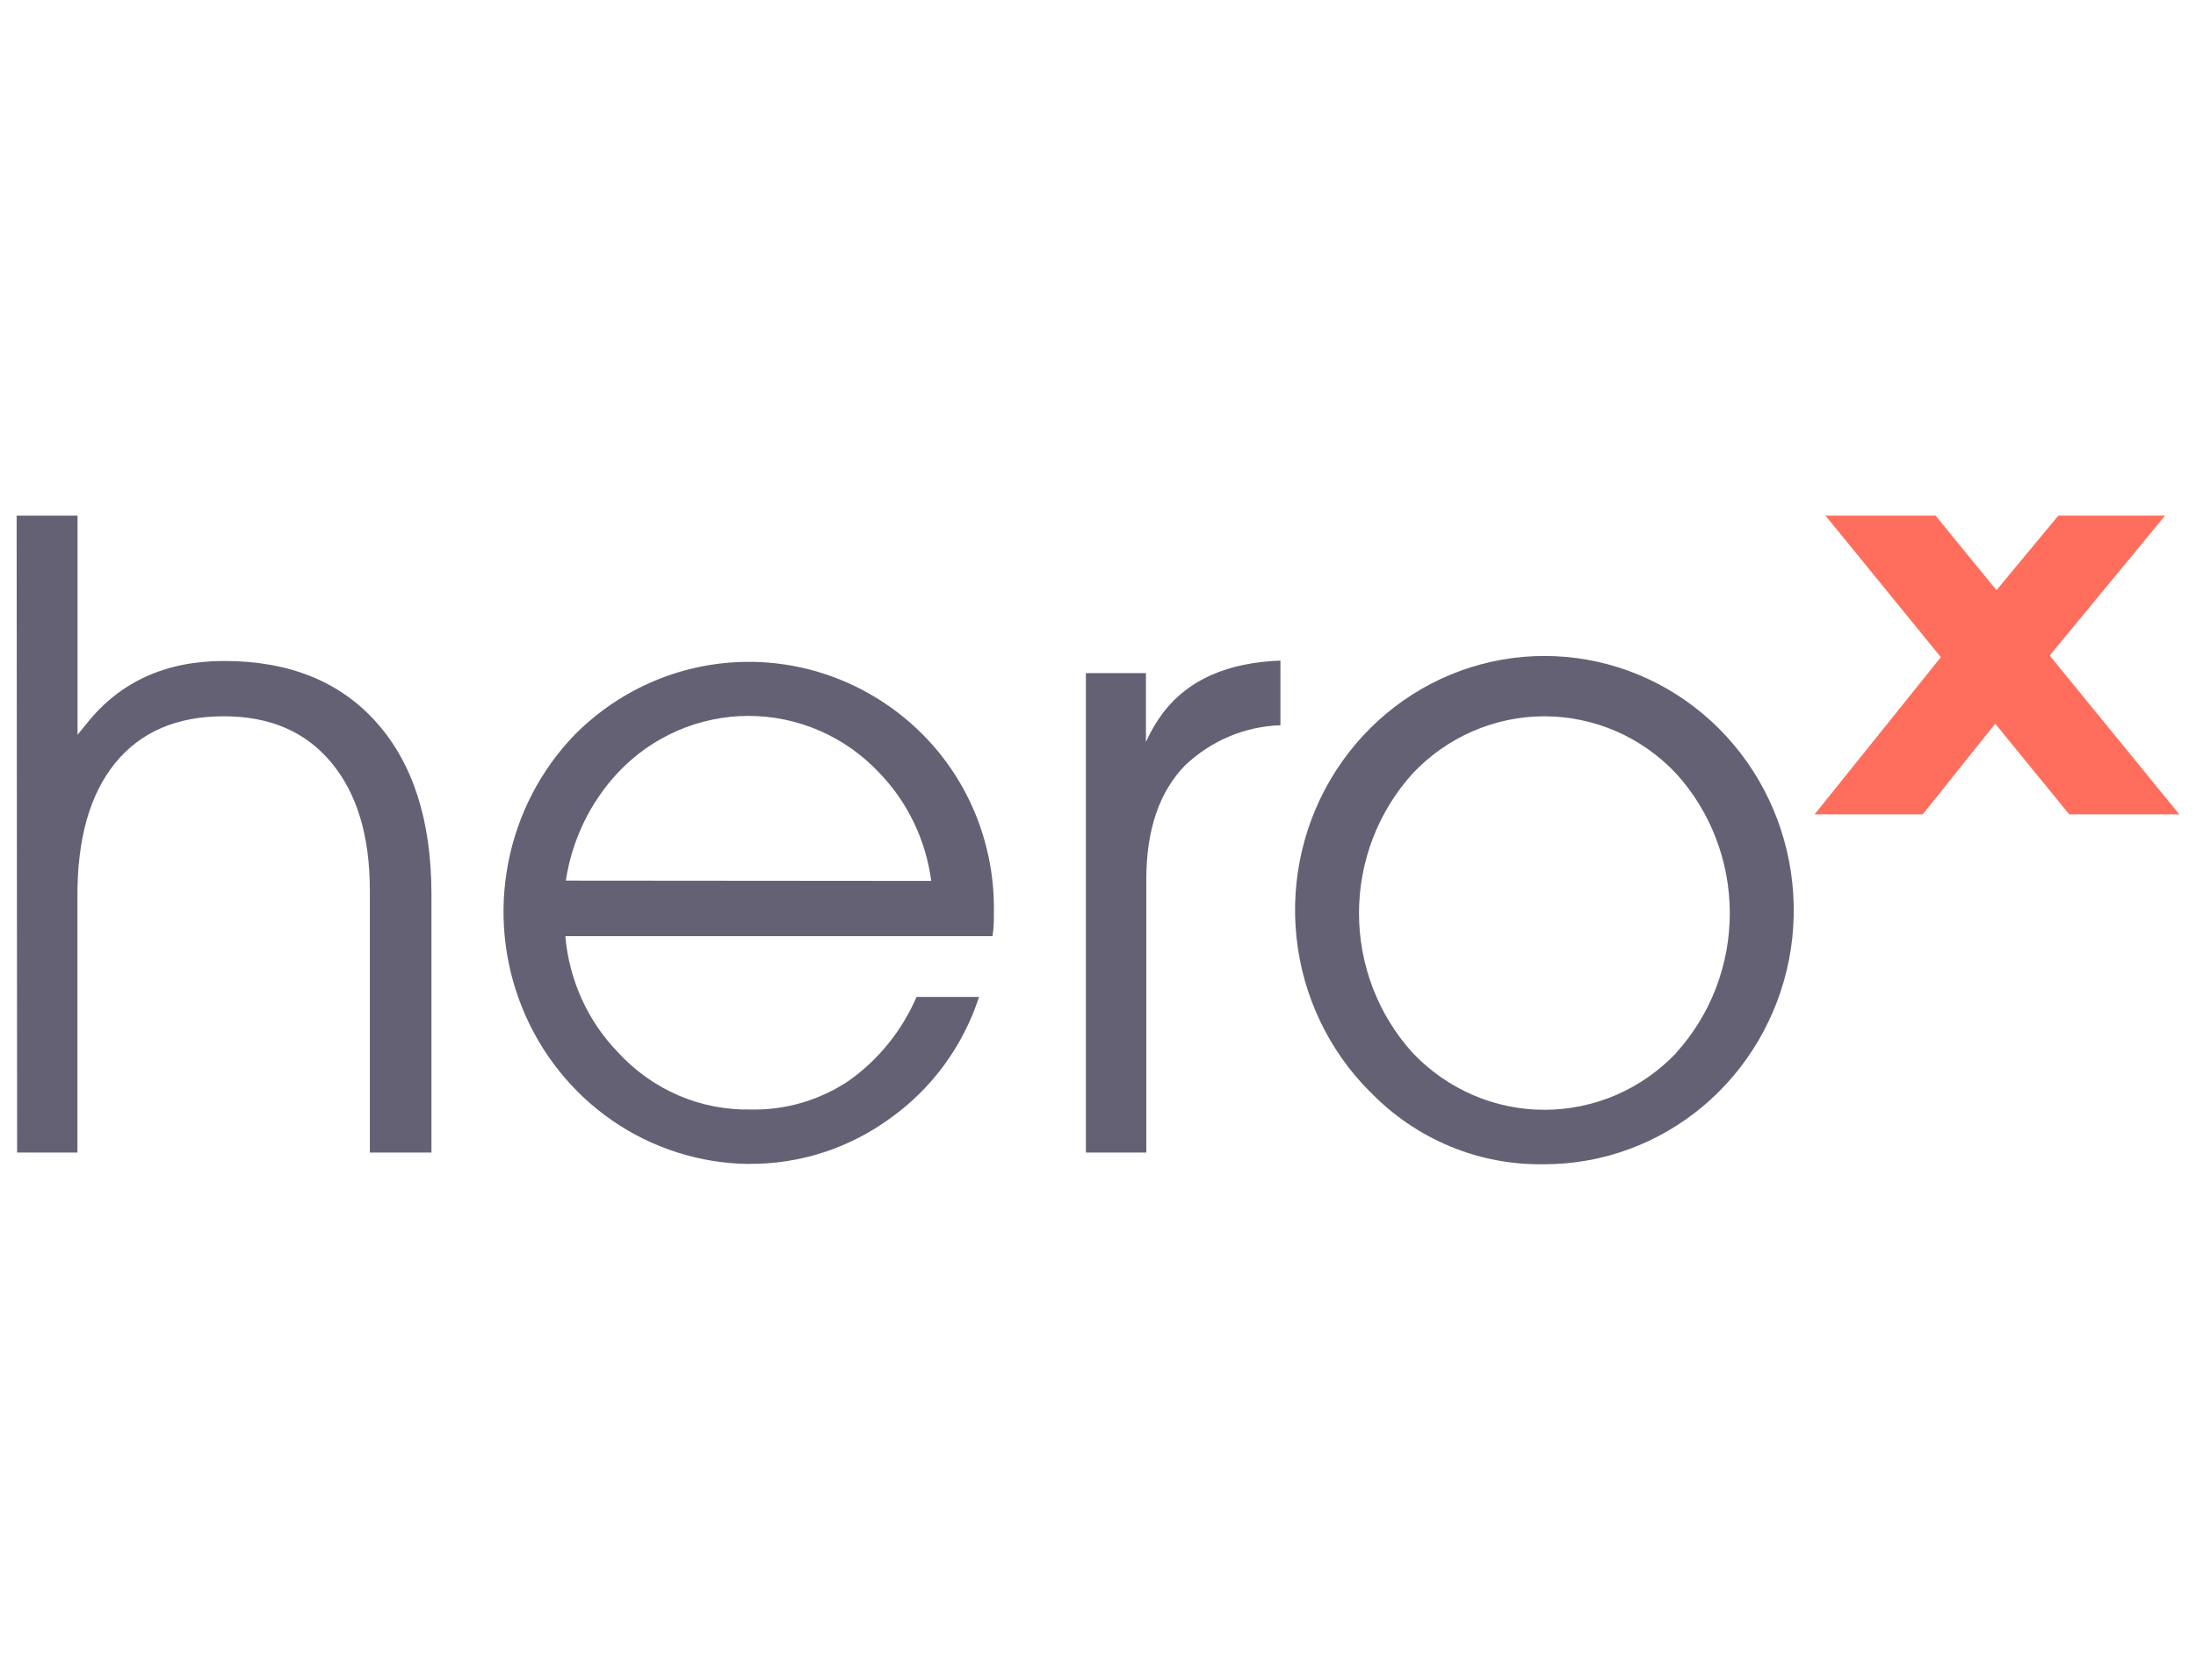 <?xml version="1.0" encoding="UTF-8"?>
<svg xmlns="http://www.w3.org/2000/svg" width="264" height="202" viewBox="0 0 264 202" fill="none">
  <g clip-path="url(#clip0_17293_15230)">
    <path d="M2 62H9.322V88.353L10.43 86.997C14.415 81.981 19.912 79.479 26.945 79.479C34.751 79.479 40.849 81.934 45.237 86.845C49.626 91.755 51.831 98.583 51.866 107.329V138.592H44.463V107.083C44.463 100.524 42.916 95.391 39.821 91.685C36.726 87.967 32.418 86.12 26.887 86.132C21.24 86.132 16.886 88.014 13.837 91.767C10.788 95.532 9.275 100.887 9.31 107.855V138.592H2.058L2 62Z" fill="#656175"></path>
    <path d="M89.987 139.96C84.144 139.89 78.45 138.078 73.611 134.746C68.773 131.402 65.008 126.69 62.779 121.183C60.55 115.677 59.961 109.632 61.093 103.786C62.213 97.94 65.008 92.562 69.108 88.33C74.685 82.718 82.192 79.584 90.022 79.584C97.852 79.584 105.369 82.729 110.936 88.33C113.719 91.124 115.913 94.48 117.38 98.162C118.846 101.857 119.562 105.809 119.482 109.796C119.505 110.719 119.458 111.655 119.32 112.567H67.964C68.415 117.851 70.667 122.809 74.327 126.573C76.36 128.783 78.831 130.537 81.568 131.718C84.305 132.899 87.262 133.471 90.241 133.413C94.422 133.507 98.533 132.302 102.032 129.964C105.612 127.427 108.43 123.943 110.185 119.874H117.703C115.786 125.755 112.068 130.853 107.09 134.418C102.101 138.078 96.108 140.019 89.964 139.949L89.987 139.96ZM111.952 105.926C111.305 101.039 109.134 96.491 105.739 92.96C103.706 90.785 101.258 89.055 98.556 87.874C95.842 86.693 92.932 86.085 89.987 86.085C87.042 86.085 84.121 86.693 81.418 87.874C78.704 89.055 76.268 90.785 74.235 92.96C70.921 96.526 68.761 101.039 68.022 105.891L111.952 105.926Z" fill="#656175"></path>
    <path d="M130.545 80.941H137.763V89.218C138.329 87.944 139.045 86.728 139.888 85.617C142.89 81.736 147.567 79.666 153.93 79.432V87.207C149.657 87.348 145.581 89.066 142.451 92.048C139.356 95.24 137.809 99.799 137.809 105.75V138.592H130.545V80.941Z" fill="#656175"></path>
    <path d="M164.67 131.25C159.716 126.293 156.598 119.722 155.859 112.684C155.12 105.633 156.806 98.548 160.628 92.632C164.451 86.716 170.167 82.332 176.808 80.239C183.448 78.146 190.596 78.474 197.029 81.151C203.461 83.84 208.774 88.716 212.065 94.959C215.356 101.202 216.419 108.404 215.079 115.361C213.728 122.306 210.055 128.573 204.685 133.062C199.315 137.552 192.583 140.007 185.631 139.995C181.739 140.066 177.87 139.329 174.267 137.821C170.664 136.313 167.396 134.079 164.67 131.238V131.25ZM201.498 126.608C205.644 122.037 207.954 116.039 207.954 109.807C207.954 103.576 205.644 97.578 201.498 93.006C199.442 90.832 196.983 89.101 194.269 87.921C191.543 86.74 188.622 86.132 185.665 86.132C182.709 86.132 179.776 86.74 177.062 87.921C174.336 89.101 171.877 90.832 169.832 93.006C165.687 97.578 163.377 103.576 163.377 109.807C163.377 116.039 165.687 122.037 169.832 126.608C171.888 128.771 174.348 130.49 177.073 131.671C179.799 132.852 182.72 133.448 185.677 133.448C188.633 133.448 191.555 132.84 194.28 131.671C197.006 130.49 199.466 128.771 201.521 126.608H201.498Z" fill="#656175"></path>
    <path d="M262 97.929L246.41 78.824L260.279 62H247.449L240.012 70.968L232.69 62H219.456L233.325 79.023L218.139 97.929H231.143L239.862 87.02L248.766 97.929H262Z" fill="#FF6E5C"></path>
  </g>
  <defs>
    <clipPath id="clip0_17293_15230">
      <rect width="264" height="202" fill="white"></rect>
    </clipPath>
  </defs>
</svg>

